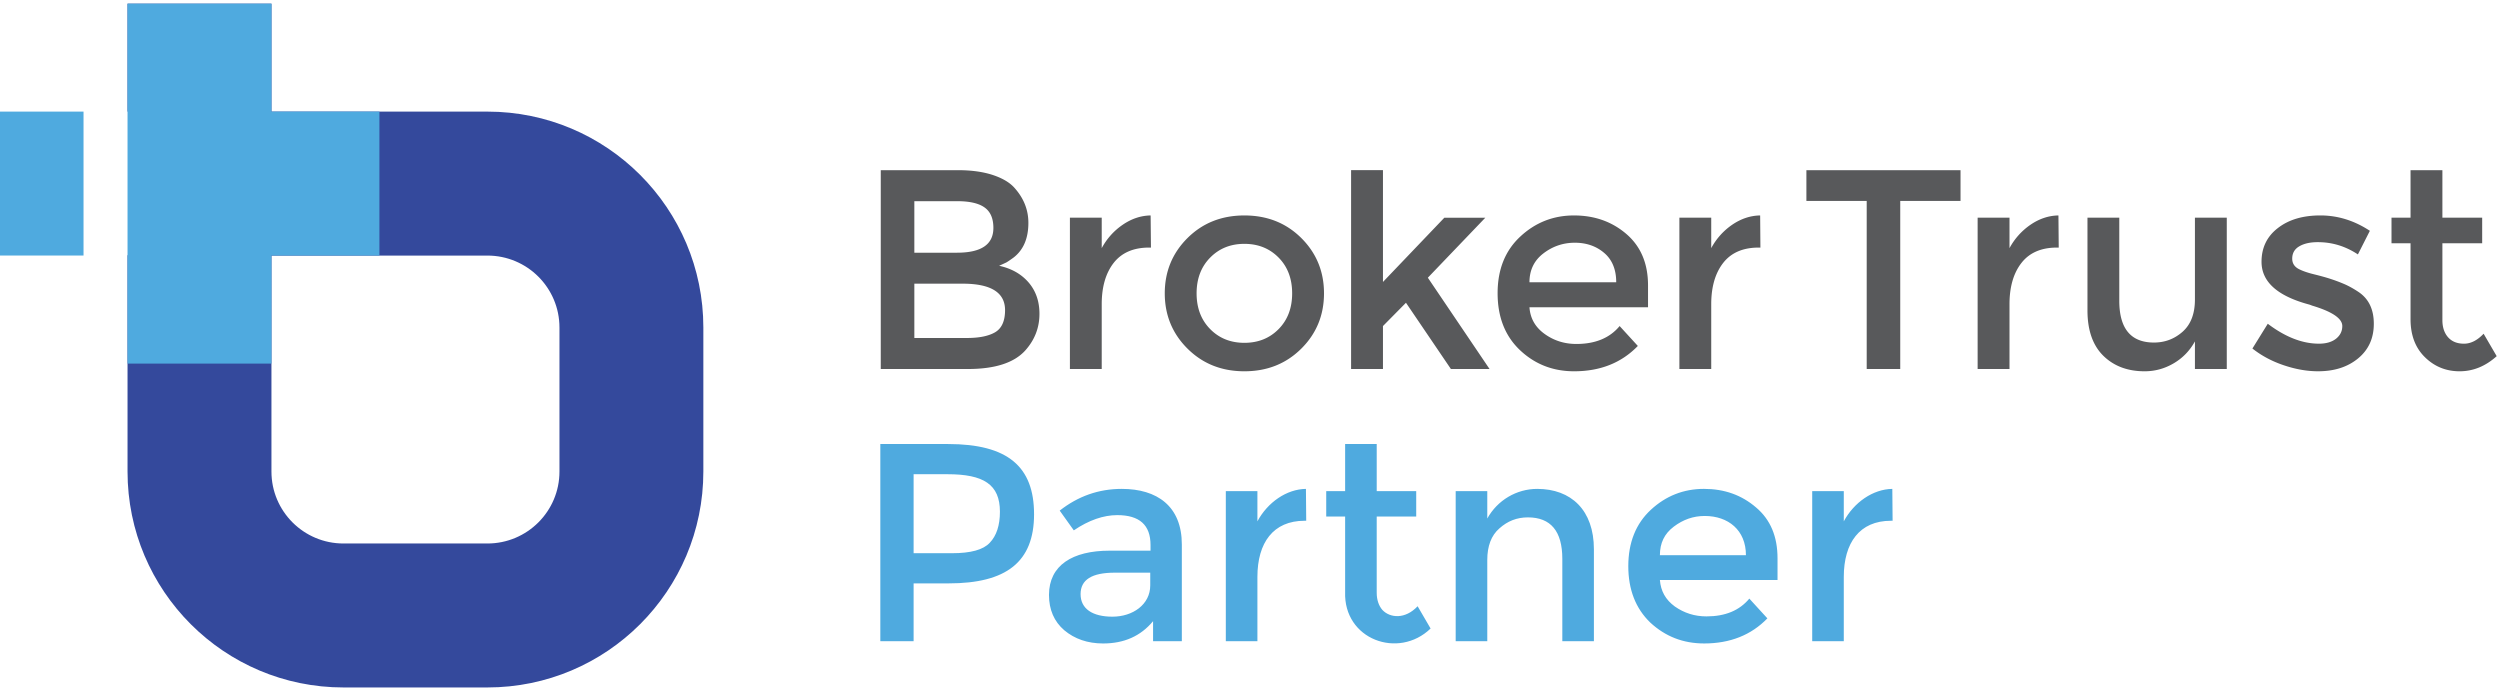 <svg viewBox="0 0 1788 492" xmlns="http://www.w3.org/2000/svg" fill-rule="evenodd" clip-rule="evenodd" stroke-linejoin="round" stroke-miterlimit="2"><g fill-rule="nonzero"><path d="M692.171 263.913h-62.25V121.712h55.337c9.621 0 17.938 1.175 24.913 3.48 6.971 2.329 12.171 5.433 15.571 9.37 6.491 7.317 9.758 15.58 9.758 24.805 0 11.129-3.546 19.375-10.592 24.825-2.566 1.87-4.35 3.066-5.258 3.55-.971.475-2.667 1.237-5.096 2.35 8.804 1.875 15.809 5.854 21.05 11.862 5.208 6.054 7.813 13.55 7.813 22.483 0 9.921-3.38 18.663-10.175 26.242-7.996 8.825-21.675 13.234-41.071 13.234zm-38.233-83.18h30.508c17.362 0 26.025-5.891 26.025-17.704 0-6.791-2.092-11.646-6.3-14.642-4.192-3.008-10.733-4.5-19.525-4.5h-30.708v36.846zm0 60.992h37.629c8.808 0 15.541-1.375 20.233-4.15 4.658-2.779 7.017-8.058 7.017-15.754 0-12.638-10.129-18.942-30.313-18.942h-34.566v38.846zM821.917 177.063c-11.267 0-19.704 3.67-25.425 10.979-5.675 7.304-8.538 17.146-8.538 29.491v46.38H765.2V155.696h22.754v21.775c3.667-6.775 8.642-12.359 14.967-16.696 6.291-4.317 12.967-6.571 20.012-6.692l.225 22.98h-1.241zM930.675 249.354c-10.875 10.792-24.392 16.188-40.7 16.188-16.25 0-29.796-5.396-40.658-16.188-10.83-10.754-16.275-23.975-16.275-39.554 0-15.587 5.445-28.787 16.275-39.567 10.862-10.775 24.408-16.141 40.658-16.141 16.308 0 29.825 5.366 40.7 16.141 10.837 10.78 16.25 23.98 16.25 39.567 0 15.579-5.413 28.8-16.25 39.554zm-65.188-14.025c6.446 6.571 14.613 9.859 24.488 9.859 9.913 0 18.079-3.288 24.533-9.859 6.45-6.571 9.638-15.067 9.638-25.529 0-10.429-3.188-18.962-9.638-25.525-6.454-6.567-14.62-9.875-24.533-9.875-9.875 0-18.042 3.308-24.488 9.875-6.454 6.563-9.679 15.096-9.679 25.525 0 10.462 3.225 18.958 9.679 25.529zM1178.67 219.762h-84.792c.55 7.884 4.121 14.221 10.767 19.021 6.679 4.834 14.242 7.217 22.779 7.217 13.571 0 23.884-4.275 30.933-12.812l13.021 14.237c-11.691 12.083-26.858 18.117-45.579 18.117-15.2 0-28.092-5.079-38.737-15.15-10.659-10.121-15.967-23.667-15.967-40.7 0-16.996 5.425-30.505 16.279-40.55 10.838-10.05 23.629-15.05 38.325-15.05 14.721 0 27.196 4.416 37.517 13.291 10.312 8.888 15.454 21.117 15.454 36.717v15.662zm-84.792-17.9h62.038c0-9.07-2.859-16.066-8.546-20.929-5.704-4.887-12.738-7.337-21.058-7.337-8.338 0-15.842 2.55-22.475 7.637-6.63 5.067-9.959 11.967-9.959 20.629zM1257.85 177.063c-11.254 0-19.717 3.67-25.429 10.979-5.679 7.304-8.55 17.146-8.55 29.491v46.38h-22.775V155.696h22.775v21.775c3.662-6.775 8.662-12.359 14.933-16.696 6.321-4.317 13-6.571 20.059-6.692l.179 22.98h-1.192zM1359.05 143.712v120.192h-23.983V143.712h-43.129v-22.008h110.237v22.008h-43.125zM1471.16 177.063c-11.22 0-19.725 3.67-25.412 10.979-5.692 7.304-8.554 17.146-8.554 29.491v46.38h-22.792V155.696h22.792v21.775c3.671-6.775 8.683-12.359 14.958-16.696 6.296-4.317 12.979-6.571 20.042-6.692l.204 22.98h-1.238zM1569.81 214.262v-58.566h22.78v108.217h-22.78v-19.746c-3.679 6.662-8.716 11.871-15.154 15.658-6.433 3.796-13.379 5.717-20.858 5.717-12.192 0-22.054-3.746-29.575-11.167-7.534-7.475-11.267-18.292-11.267-32.367v-66.312h22.758v59.408c0 19.938 8.28 29.884 24.784 29.884 7.887 0 14.737-2.605 20.596-7.817 5.8-5.217 8.716-12.842 8.716-22.909zM1697.75 231.55c0 10.317-3.721 18.554-11.184 24.737-7.47 6.176-17.012 9.251-28.662 9.251-7.883 0-16.046-1.434-24.487-4.28-8.509-2.85-15.976-6.85-22.496-11.987l10.987-17.721c12.571 9.525 24.759 14.254 36.596 14.254 5.129 0 9.196-1.175 12.213-3.541 2.995-2.388 4.487-5.413 4.487-9.08 0-5.412-7.192-10.296-21.596-14.612-1.083-.446-1.875-.704-2.404-.846-22.521-6.092-33.763-16.246-33.763-30.504 0-10.013 3.859-18.075 11.671-24.096 7.775-6.054 17.917-9.042 30.409-9.042 12.462 0 24.275 3.667 35.4 11l-8.563 16.879c-8.821-5.85-18.346-8.766-28.671-8.766-5.404 0-9.816.967-13.195 2.954-3.396 1.95-5.1 4.896-5.1 8.846 0 3.508 1.766 6.087 5.295 7.716 2.43 1.196 5.884 2.405 10.267 3.467 4.392 1.088 8.288 2.15 11.696 3.246a113.932 113.932 0 019.837 3.675c3.175 1.367 6.625 3.246 10.292 5.688 7.321 4.883 10.971 12.479 10.971 22.762zM1762.25 245.804c-4.9 0-8.679-1.533-11.383-4.583-2.709-3.063-4.067-7.171-4.067-12.304v-54.921h28.45v-18.3h-28.45v-33.992h-22.779v33.992h-13.613v18.3h13.613v54.308c0 11.396 3.42 20.446 10.275 27.15 6.829 6.717 15.091 10.088 24.808 10.088 9.683 0 18.529-3.604 26.529-10.813l-9.354-16.058c-4.492 4.766-9.171 7.133-14.029 7.133zM1062.3 155.704H1033l-43.904 45.95v-79.979H966.3v142.238h22.796v-30.73l16.45-16.654 32.142 47.384h27.641l-44.133-65.296 41.104-42.913z" fill="#58595b"/><path d="M348.592 79.825h-154.45V2.604H91.213v77.221h64.374L91.213 182.788v154.466c0 85.258 69.145 154.413 154.437 154.413h102.942c85.325 0 154.445-69.155 154.445-154.413V234.271c0-85.292-69.12-154.446-154.445-154.446zm0 308.883H245.65c-28.446 0-51.508-23.054-51.508-51.454V182.788h154.45c28.475 0 51.537 23.05 51.537 51.483v102.983c0 28.4-23.062 51.454-51.537 51.454z" fill="#34499c"/><path d="M271.362 79.825H194.15V2.604H91.213v257.421H194.15v-77.267h77.212V79.825zM653.413 339.162v56.492h27.641c13.113 0 22.192-2.425 26.829-7.471 4.846-5.041 7.263-12.508 7.263-22.191 0-19.567-11.7-26.83-37.525-26.83h-24.208zm0 78.075v41.355h-23.805V317.571h48.421c42.763 0 61.529 16.141 61.529 50.241 0 34.092-19.771 49.425-61.129 49.425h-25.016zM822.654 409.571h-25.416c-16.338 0-24.409 5.041-24.409 15.333 0 10.488 8.475 16.142 22.8 16.142 14.521 0 27.025-8.675 27.025-22.392v-9.083zm22.592 49.021h-20.571v-14.325c-8.875 10.7-20.779 15.941-35.708 15.941-11.096 0-20.375-3.225-27.838-9.483-7.262-6.25-10.896-14.725-10.896-25.221 0-21.179 16.746-31.667 43.379-31.667h29.246V389.8c0-14.321-7.866-21.383-23.804-21.383-9.883 0-20.375 3.629-31.066 10.895L757.9 365.188c13.112-10.288 27.842-15.534 44.387-15.534 25.217 0 42.959 12.309 42.959 39.742v69.196zM932.992 372.45c-22.396 0-33.692 15.733-33.692 40.15v45.992h-22.596V351.267H899.3v21.587c7.262-13.512 20.779-23 34.704-23.2l.2 22.796h-1.212zM984.625 369.425v54.467c0 5.05 1.421 9.279 4.033 12.312 5.446 5.85 16.346 6.854 25.221-2.621l9.284 15.934c-22.996 22.187-62.334 7.866-61.125-26.225v-53.867h-13.521v-18.158h13.521v-33.696h22.587v33.696h28.25v18.158h-28.25zM1063.7 458.592h-22.596V351.267h22.596v19.57c7.271-13.116 20.983-21.183 35.712-21.183 24.209 0 40.546 15.129 40.546 43.175v65.763h-22.587v-58.909c0-19.77-8.271-29.654-24.617-29.654-7.875 0-14.529 2.621-20.383 7.871-5.842 5.042-8.671 12.708-8.671 22.596v58.096zM1248.69 397.063c0-17.955-12.704-28.042-29.454-28.042-8.27 0-15.533 2.625-22.191 7.667-6.663 5.045-9.884 11.704-9.884 20.375h61.529zm22.596 17.758h-84.125c.604 7.862 4.042 14.121 10.692 18.954 6.654 4.646 14.125 7.071 22.592 7.071 13.516 0 23.612-4.238 30.675-12.717l12.908 14.125c-11.504 11.9-26.633 17.954-45.192 17.954-15.133 0-27.841-5.045-38.537-14.929-10.488-10.087-15.738-23.608-15.738-40.346 0-16.95 5.446-30.466 16.15-40.35 10.684-9.887 23.4-14.929 37.921-14.929 14.729 0 27.034 4.438 37.329 13.313 10.275 8.679 15.325 20.779 15.325 36.321v15.533zM1352.38 372.45c-22.388 0-33.7 15.733-33.7 40.15v45.992h-22.587V351.267h22.587v21.587c7.271-13.512 20.792-23 34.704-23.2l.208 22.796h-1.212zM0 79.825h59.742v102.933H0z" fill="#4faadf"/></g></svg>